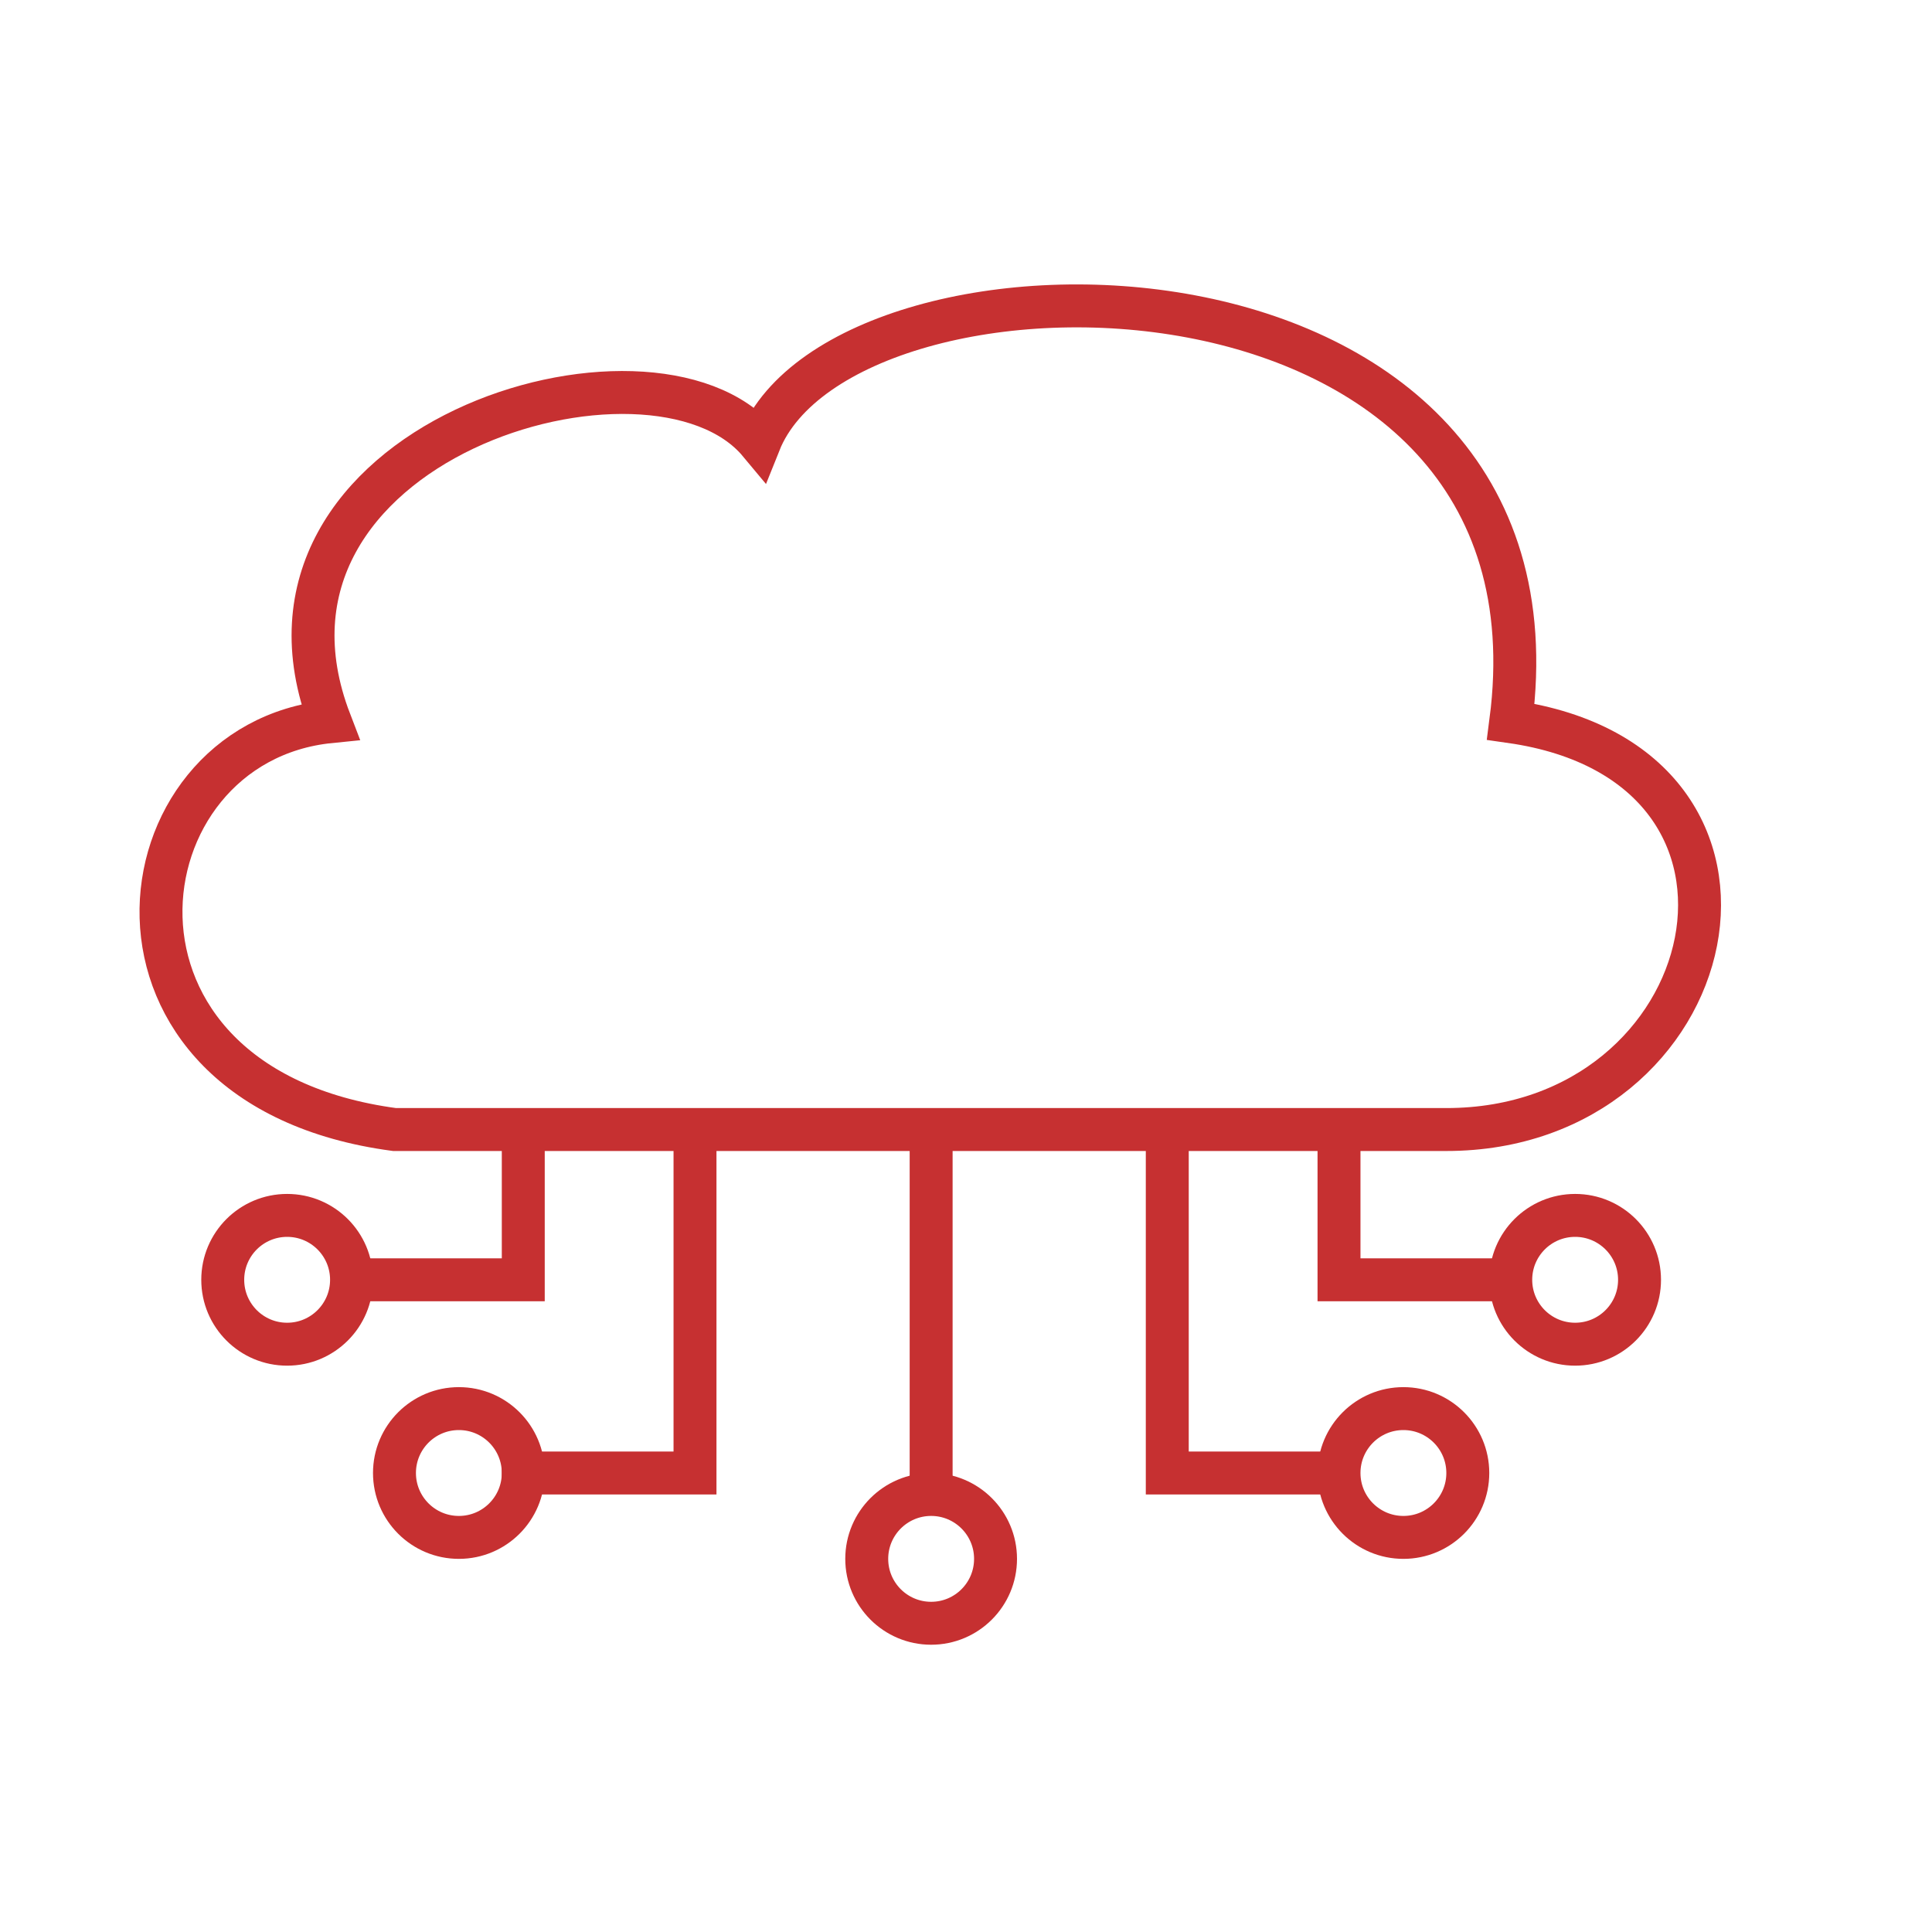 <svg xmlns="http://www.w3.org/2000/svg" width="45" height="45" viewBox="0 0 45 45" fill="none"><path d="M9.189 26.309H33.689C40.189 26.309 42.19 17.809 35.189 16.809C36.69 5.309 19.689 5.309 17.689 10.309C15.19 7.309 5.19 10.309 7.689 16.809C2.689 17.31 1.689 25.309 9.189 26.309Z" stroke="#C63031"></path><path d="M12.188 26.309V29.809H8.188M16.188 26.309V34.309H11.688M21.688 26.309V34.809M27.188 26.309V34.309H31.188M31.188 26.309V29.809H35.188" stroke="#C63031"></path><circle cx="6.688" cy="29.809" r="1.5" stroke="#C63031"></circle><circle cx="10.688" cy="34.309" r="1.5" stroke="#C63031"></circle><circle cx="21.688" cy="36.309" r="1.5" stroke="#C63031"></circle><circle cx="32.688" cy="34.309" r="1.5" stroke="#C63031"></circle><circle cx="36.688" cy="29.809" r="1.5" stroke="#C63031"></circle></svg>